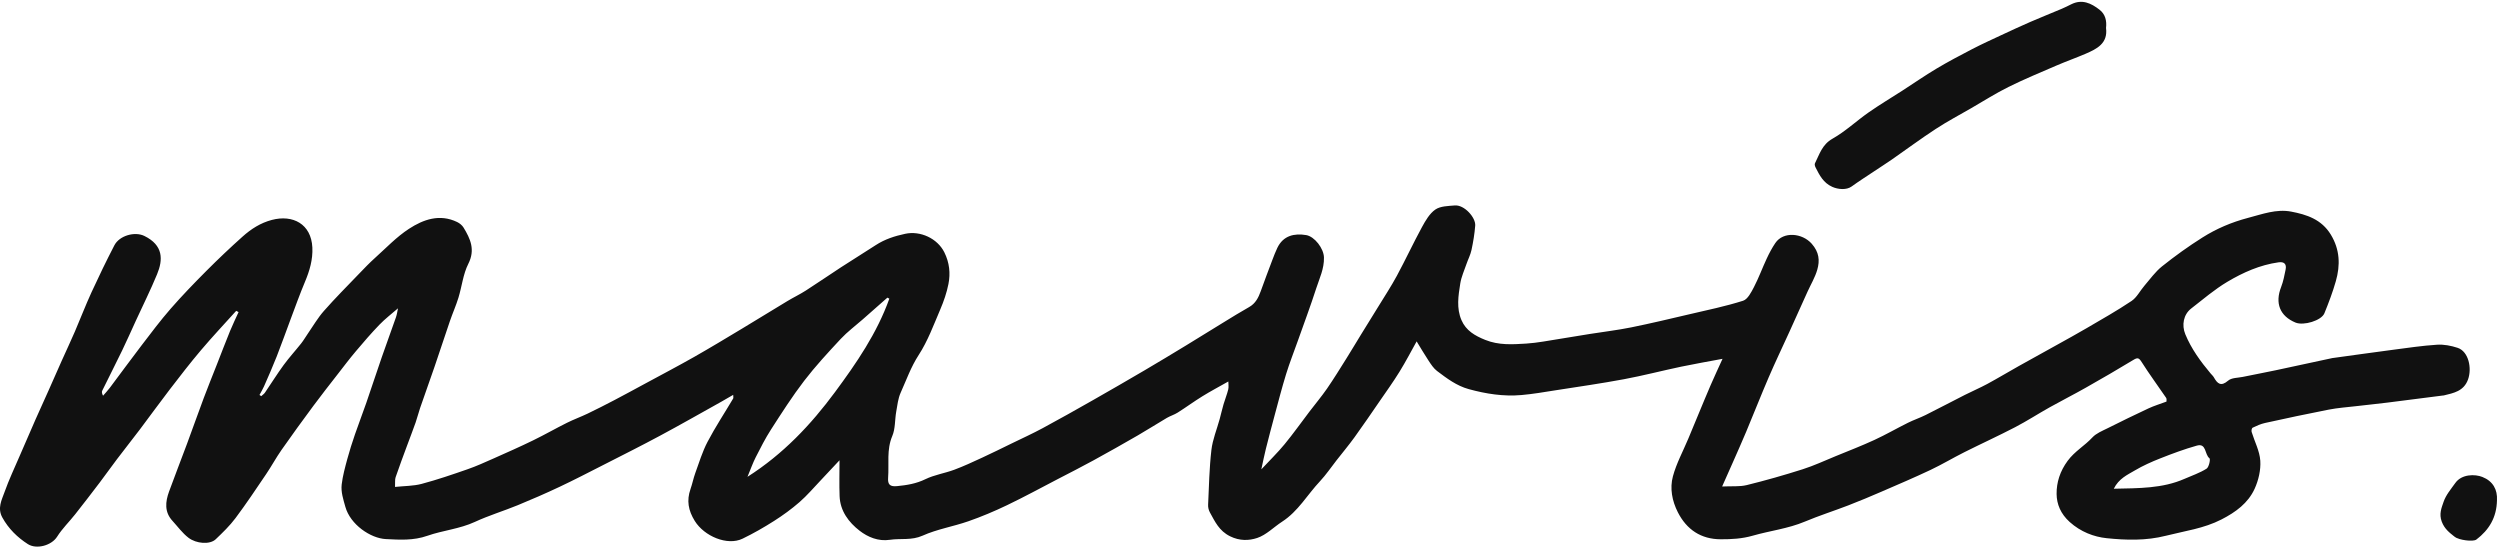 <svg xmlns="http://www.w3.org/2000/svg" width="630" height="138" viewBox="0 0 630 138">
    <g fill="#111" fill-rule="evenodd">
        <path d="M532.672 123.41c6.314-.14 12.243-.042 17.834-2.495 1.869-.822 3.84-1.481 5.55-2.56.604-.377 1.02-2.404.732-2.618-1.245-.94-.726-3.883-3.18-3.192-3.105.876-6.151 2.004-9.157 3.192-2.228.876-4.448 1.864-6.505 3.083-1.87 1.105-4 2.032-5.274 4.59M224.114 75.515l-.49-.26-6.237 5.498c-1.853 1.625-3.85 3.11-5.522 4.902-3.192 3.423-6.383 6.875-9.227 10.577-2.994 3.909-5.653 8.082-8.325 12.225-1.448 2.246-2.664 4.65-3.878 7.037-.721 1.41-1.242 2.923-2.072 4.916 9.027-5.75 15.97-13.127 22.04-21.326 5.433-7.34 10.61-14.885 13.71-23.57m93.752 43c2.117-2.266 4.097-4.19 5.84-6.306 2.183-2.65 4.17-5.461 6.252-8.196 1.482-1.95 3.066-3.829 4.457-5.838 1.715-2.484 3.293-5.068 4.903-7.626 1.217-1.941 2.388-3.92 3.588-5.872 1.458-2.372 2.94-4.728 4.39-7.103 1.59-2.598 3.269-5.147 4.716-7.825 2.188-4.057 4.134-8.245 6.337-12.293.886-1.622 1.915-3.406 3.365-4.405 1.27-.874 3.214-.882 4.88-1.028 2.431-.211 5.32 3.08 5.16 5.073-.159 2.064-.5 4.126-.937 6.152-.259 1.217-.86 2.356-1.27 3.543-.556 1.625-1.294 3.23-1.559 4.905-.487 3.075-1 6.235.313 9.247 1.149 2.63 3.368 3.91 5.99 4.964 3.41 1.374 6.855 1.137 10.309.925 2.843-.174 5.667-.76 8.49-1.193 2.542-.391 5.078-.836 7.622-1.242 3.445-.548 6.921-.956 10.34-1.647 4.913-.994 9.79-2.164 14.672-3.306 4.53-1.062 9.103-2.001 13.528-3.406 1.177-.374 2.072-2.155 2.756-3.471 1.202-2.313 2.094-4.782 3.202-7.146.633-1.359 1.34-2.704 2.18-3.94 2.017-2.969 6.776-2.526 9.169.194 1.872 2.127 2.057 4.226 1.396 6.53-.55 1.935-1.632 3.72-2.473 5.575-1.533 3.389-3.054 6.786-4.593 10.172-1.727 3.791-3.528 7.548-5.174 11.37-1.958 4.551-3.767 9.162-5.68 13.732-1.102 2.635-2.276 5.242-3.424 7.857-.798 1.813-1.607 3.623-2.636 5.935 2.44-.117 4.394.089 6.192-.351 4.747-1.168 9.46-2.512 14.115-3.994 2.824-.896 5.534-2.167 8.283-3.292 3.263-1.339 6.557-2.606 9.756-4.082 2.881-1.328 5.64-2.923 8.483-4.337 1.45-.722 3.006-1.236 4.453-1.96 3.317-1.654 6.59-3.395 9.896-5.068 1.866-.948 3.804-1.764 5.642-2.758 2.68-1.45 5.294-3.026 7.952-4.516 3.197-1.793 6.411-3.555 9.614-5.336 2.493-1.39 4.997-2.755 7.462-4.2 3.81-2.235 7.665-4.399 11.326-6.857 1.334-.893 2.134-2.56 3.231-3.83 1.445-1.671 2.75-3.538 4.454-4.894 3.256-2.598 6.656-5.05 10.183-7.271 3.536-2.23 7.34-3.852 11.469-4.94 3.615-.947 7.154-2.292 10.873-1.587 3.912.74 7.664 1.956 9.998 5.79 2.308 3.791 2.425 7.705 1.27 11.748-.786 2.749-1.803 5.441-2.883 8.09-.75 1.842-5.245 3.18-7.277 2.338-3.952-1.644-5.217-4.89-3.624-8.964.544-1.404.834-2.92 1.134-4.405.282-1.39-.38-2.015-1.787-1.815-4.676.653-8.935 2.552-12.913 4.918-3.22 1.919-6.112 4.405-9.09 6.715-1.962 1.522-2.444 4.177-1.492 6.49 1.524 3.696 3.84 6.86 6.38 9.888.27.323.61.608.814.97.912 1.62 1.781 2.399 3.613.826.863-.74 2.425-.677 3.676-.934 2.752-.568 5.516-1.082 8.263-1.664 4.787-1.013 9.57-2.058 14.357-3.089.057-.014.123-.011.183-.02 5-.685 10-1.396 15.007-2.053 3.707-.485 7.42-1.044 11.15-1.284 1.71-.112 3.538.242 5.182.785 2.798.925 3.636 5.176 2.625 7.97-1.075 2.97-3.628 3.42-6.15 4.037-.059.012-.125.003-.187.009-4.653.597-9.306 1.205-13.965 1.784-2.621.326-5.251.588-7.872.897-2.317.27-4.659.434-6.944.879-5.365 1.039-10.708 2.19-16.045 3.363-1.082.237-2.122.716-3.131 1.196-.208.1-.333.742-.24 1.056.739 2.424 2.02 4.8 2.183 7.249.154 2.332-.444 4.924-1.424 7.074-1.662 3.631-4.756 5.887-8.36 7.737-4.465 2.292-9.258 2.9-13.98 4.1-5.05 1.287-10.057 1.127-14.967.619-3.2-.331-6.533-1.593-9.297-4.08-2.276-2.05-3.274-4.482-3.302-7.066-.029-2.92.857-5.73 2.786-8.347 1.776-2.412 4.289-3.794 6.232-5.893.971-1.05 2.479-1.641 3.807-2.306 3.427-1.719 6.872-3.4 10.348-5.022 1.416-.656 2.93-1.113 4.52-1.707-.018-.243.088-.68-.08-.93-2.055-3.021-4.237-5.962-6.19-9.05-.686-1.085-1.04-1.151-2.088-.514-3.966 2.406-7.98 4.733-12.018 7.017-2.975 1.687-6.032 3.226-9.015 4.896-2.935 1.641-5.765 3.48-8.742 5.03-4.22 2.195-8.55 4.17-12.802 6.303-2.875 1.442-5.642 3.104-8.548 4.477-4.063 1.918-8.197 3.683-12.323 5.467-2.776 1.202-5.562 2.372-8.38 3.46-3.636 1.402-7.357 2.58-10.944 4.088-4.24 1.782-8.776 2.298-13.116 3.543-2.75.788-5.38.916-8.083.91-4.96-.008-8.582-2.426-10.813-6.814-1.445-2.838-2.055-6.03-1.24-9.041.886-3.286 2.565-6.355 3.89-9.527.837-1.992 1.655-3.994 2.487-5.99 1.037-2.486 2.054-4.98 3.126-7.456.934-2.158 1.934-4.288 3.003-6.646-3.673.694-7.075 1.273-10.452 1.984-4.803 1.013-9.562 2.255-14.386 3.155-5.735 1.07-11.514 1.898-17.278 2.797-2.846.446-5.693.945-8.56 1.194-4.507.394-8.918-.294-13.274-1.493-3.08-.845-5.536-2.718-8.001-4.577-.855-.648-1.493-1.636-2.103-2.555-1.057-1.59-2.014-3.246-3.032-4.899-1.333 2.384-2.726 5.08-4.316 7.651-1.579 2.558-3.343 5.005-5.046 7.483-2.08 3.02-4.14 6.052-6.286 9.021-1.447 1.998-3.035 3.897-4.556 5.841-1.376 1.759-2.633 3.629-4.154 5.253-3.183 3.383-5.5 7.58-9.531 10.178-2.12 1.37-4 3.357-6.303 4.116-2.046.674-4.39.78-6.824-.428-2.773-1.373-3.795-3.694-5.083-6.012-.31-.56-.479-1.282-.45-1.919.216-4.61.299-9.24.829-13.82.31-2.65 1.379-5.204 2.091-7.808.336-1.23.61-2.478.969-3.703.367-1.256.869-2.472 1.182-3.74.157-.65.026-1.373.026-2.007-2.334 1.322-4.48 2.456-6.536 3.726-2.115 1.305-4.12 2.78-6.218 4.108-.857.545-1.872.837-2.752 1.353-2.453 1.442-4.852 2.984-7.314 4.405-3.69 2.13-7.397 4.228-11.135 6.272-2.955 1.622-5.961 3.14-8.953 4.694-4.271 2.218-8.502 4.528-12.839 6.606-3.174 1.524-6.44 2.9-9.762 4.06-3.806 1.33-7.88 1.984-11.534 3.625-2.795 1.25-5.525.637-8.254 1.048-2.915.437-5.542-.682-7.62-2.287-2.723-2.104-4.903-4.956-5.043-8.713-.11-2.918-.022-5.844-.022-9.044-1.699 1.816-3.223 3.469-4.776 5.096-1.75 1.841-3.405 3.794-5.314 5.455-2.003 1.745-4.18 3.324-6.42 4.75-2.555 1.625-5.2 3.141-7.923 4.457-3.844 1.859-9.66-.625-12.041-4.465-1.644-2.655-2.089-5.155-1.077-8.039.467-1.322.729-2.718 1.208-4.037.968-2.649 1.789-5.395 3.094-7.879 1.96-3.728 4.294-7.26 6.445-10.891.108-.18.012-.483.012-.93-1.077.622-2.055 1.207-3.052 1.76-5.115 2.853-10.203 5.756-15.36 8.522-4.748 2.55-9.566 4.965-14.364 7.409-3.642 1.855-7.272 3.74-10.967 5.48-3.465 1.634-6.984 3.17-10.528 4.626-3.585 1.47-7.32 2.595-10.83 4.22-3.847 1.775-8.058 2.129-11.94 3.488-3.57 1.256-7.023 1.01-10.49.84-3.836-.186-8.964-3.647-10.21-8.151-.527-1.902-1.142-3.729-.914-5.639.256-2.14.835-4.25 1.399-6.34.567-2.11 1.236-4.191 1.943-6.255.912-2.655 1.932-5.27 2.847-7.917 1.33-3.842 2.584-7.705 3.915-11.545 1.162-3.357 2.402-6.689 3.567-10.043.26-.75.356-1.556.513-2.264-1.627 1.422-3.271 2.67-4.685 4.137-2.074 2.152-4.028 4.425-5.955 6.711-1.598 1.893-3.091 3.874-4.613 5.83-2.037 2.624-4.097 5.23-6.072 7.902-2.718 3.666-5.402 7.357-8.017 11.094-1.377 1.97-2.525 4.097-3.87 6.087-2.533 3.742-5.037 7.505-7.741 11.116-1.448 1.933-3.223 3.643-4.978 5.319-1.479 1.405-4.887 1.125-6.85-.363-1.539-1.17-2.718-2.82-4.046-4.265-2.066-2.244-1.806-4.802-.869-7.377 1.47-4.028 3.035-8.025 4.528-12.044 1.421-3.829 2.775-7.68 4.205-11.502 1.046-2.787 2.166-5.544 3.254-8.314 1.126-2.874 2.225-5.758 3.39-8.616.662-1.613 1.428-3.18 2.146-4.767-.202-.1-.401-.2-.604-.303-2.972 3.303-6.02 6.54-8.89 9.93-2.74 3.234-5.33 6.6-7.915 9.966-2.522 3.277-4.935 6.64-7.428 9.94-1.912 2.53-3.89 5.01-5.804 7.54-1.473 1.938-2.872 3.934-4.348 5.878-2.038 2.683-4.09 5.353-6.178 7.996-1.498 1.902-3.276 3.617-4.556 5.65-1.404 2.238-5.2 3.266-7.368 1.881-2.613-1.67-4.867-3.862-6.434-6.697-1.313-2.37-.162-4.42.559-6.455 1.091-3.077 2.501-6.044 3.792-9.05 1.328-3.089 2.667-6.172 4.02-9.247 1.075-2.435 2.192-4.85 3.274-7.28 1.123-2.517 2.226-5.044 3.348-7.559 1.092-2.44 2.237-4.856 3.294-7.308 1.413-3.275 2.681-6.615 4.169-9.855 1.829-3.991 3.752-7.945 5.767-11.845 1.265-2.45 5.143-3.554 7.562-2.364 4.807 2.361 4.721 5.975 3.205 9.644-1.632 3.96-3.553 7.8-5.342 11.696-1.151 2.498-2.257 5.022-3.454 7.5-1.644 3.4-3.367 6.763-5.029 10.157-.148.3-.08.708.208 1.265.57-.662 1.18-1.296 1.707-1.996 2.659-3.537 5.266-7.12 7.958-10.637 2.402-3.14 4.779-6.315 7.377-9.295 2.878-3.297 5.93-6.452 9.021-9.552 2.95-2.958 5.986-5.838 9.1-8.62 2.138-1.909 4.497-3.442 7.39-4.204 5.253-1.382 9.903 1.002 10.194 6.954.145 3.03-.69 5.875-1.866 8.662-1.291 3.069-2.41 6.212-3.585 9.332-1.185 3.146-2.296 6.324-3.527 9.453-.995 2.537-2.106 5.03-3.197 7.53-.328.754-.764 1.457-1.151 2.185.15.097.296.197.444.296.32-.296.707-.548.946-.899 1.576-2.304 3.049-4.679 4.693-6.931 1.382-1.89 2.975-3.623 4.428-5.459.624-.79 1.128-1.676 1.704-2.506 1.322-1.905 2.493-3.943 4.014-5.667 2.844-3.226 5.887-6.28 8.87-9.384 1.297-1.353 2.599-2.71 3.992-3.963 2.81-2.523 5.454-5.324 8.588-7.362 3.621-2.355 7.73-3.829 12.127-1.71.63.302 1.27.822 1.627 1.41 1.723 2.838 2.991 5.581 1.196 9.124-1.316 2.6-1.618 5.704-2.49 8.547-.61 1.982-1.462 3.889-2.137 5.853-1.32 3.845-2.57 7.714-3.89 11.556-1.19 3.477-2.444 6.932-3.64 10.406-.411 1.19-.696 2.427-1.118 3.617-.683 1.947-1.436 3.869-2.148 5.804-.983 2.66-1.983 5.319-2.898 8.002-.205.603-.09 1.313-.148 2.441 2.39-.254 4.625-.214 6.707-.768 3.898-1.036 7.73-2.35 11.543-3.677 2.24-.776 4.405-1.761 6.573-2.723 3.334-1.48 6.668-2.955 9.944-4.551 2.892-1.405 5.685-3.006 8.563-4.442 1.704-.85 3.504-1.499 5.217-2.321 2.268-1.088 4.507-2.233 6.736-3.397 2.53-1.325 5.04-2.695 7.553-4.054 4.177-2.261 8.383-4.468 12.514-6.809 4.086-2.318 8.107-4.753 12.133-7.171 3.823-2.293 7.607-4.648 11.428-6.943 1.516-.914 3.126-1.679 4.613-2.632 2.978-1.908 5.887-3.923 8.85-5.853 2.904-1.887 5.858-3.697 8.762-5.59 2.285-1.487 4.767-2.29 7.437-2.86 3.798-.814 8.1 1.147 9.855 4.667 1.291 2.593 1.573 5.276 1.035 7.991-.433 2.184-1.174 4.34-2.052 6.39-1.67 3.899-3.151 7.967-5.44 11.487-1.965 3.023-3.11 6.31-4.547 9.504-.66 1.464-.835 3.169-1.12 4.782-.361 2.05-.207 4.288-.994 6.143-1.47 3.469-.783 7.006-1.048 10.509-.131 1.713.481 2.287 2.213 2.118 2.496-.24 4.859-.616 7.186-1.753 2.266-1.104 4.867-1.484 7.252-2.372 2.382-.885 4.696-1.964 7.006-3.032 2.514-1.159 4.992-2.39 7.48-3.603 2.607-1.267 5.251-2.472 7.804-3.848 4.226-2.275 8.408-4.633 12.583-7.006 4.413-2.51 8.807-5.05 13.186-7.62 3.462-2.032 6.896-4.11 10.326-6.194 3.197-1.942 6.369-3.929 9.56-5.881 2.105-1.288 4.205-2.601 6.357-3.806 1.635-.913 2.364-2.392 2.957-4.036.952-2.65 1.943-5.28 2.94-7.911.38-1.002.764-2.004 1.223-2.966 1.493-3.118 4.274-3.735 7.277-3.238 2.111.351 4.437 3.369 4.482 5.653.063 2.829-1.12 5.216-1.935 7.728-1.441 4.462-3.085 8.856-4.652 13.275-.99 2.792-2.083 5.553-2.955 8.379-1.06 3.437-1.955 6.931-2.895 10.406-.755 2.803-1.496 5.612-2.203 8.427-.404 1.613-.72 3.243-1.142 5.15" transform="translate(0 -.25)"/>
        <g>
            <path d="M73.972 7.304c.503 3.87-2.289 5.267-5.196 6.514-2.4 1.031-4.872 1.901-7.267 2.935-4.069 1.754-8.169 3.454-12.134 5.418-3.225 1.6-6.274 3.547-9.396 5.349-2.984 1.723-6.037 3.338-8.915 5.222-3.763 2.456-7.376 5.142-11.067 7.71-1.473 1.022-2.99 1.98-4.48 2.977-1.897 1.267-3.826 2.493-5.671 3.825-1.3.938-3.433.728-4.861.085-2.263-1.017-3.205-2.921-4.203-4.876-.155-.306-.298-.785-.166-1.046 1.15-2.286 1.788-4.723 4.432-6.219 3.259-1.839 6.04-4.488 9.13-6.644 2.743-1.915 5.627-3.632 8.446-5.448 2.872-1.853 5.679-3.808 8.614-5.557 2.942-1.753 5.974-3.357 9.019-4.935 2.414-1.25 4.892-2.377 7.358-3.53 2.415-1.125 4.833-2.247 7.273-3.31 2.624-1.136 5.282-2.193 7.914-3.306.807-.343 1.59-.731 2.375-1.125 2.747-1.383 5.038-.295 7.164 1.363 1.465 1.144 1.837 2.779 1.63 4.598M172.486 126.331c-.08 4.307-1.99 7.457-5.192 9.885-.847.641-4.465.098-5.412-.65-1.347-1.068-2.6-2-3.305-3.845-.744-1.946-.055-3.513.459-5.015.589-1.729 1.878-3.239 2.97-4.766 1.59-2.223 4.92-2.249 6.807-1.495 2.668 1.062 3.83 3.195 3.673 5.886" transform="translate(0 -.25) translate(456.75)"/>
        </g>
    </g>
</svg>